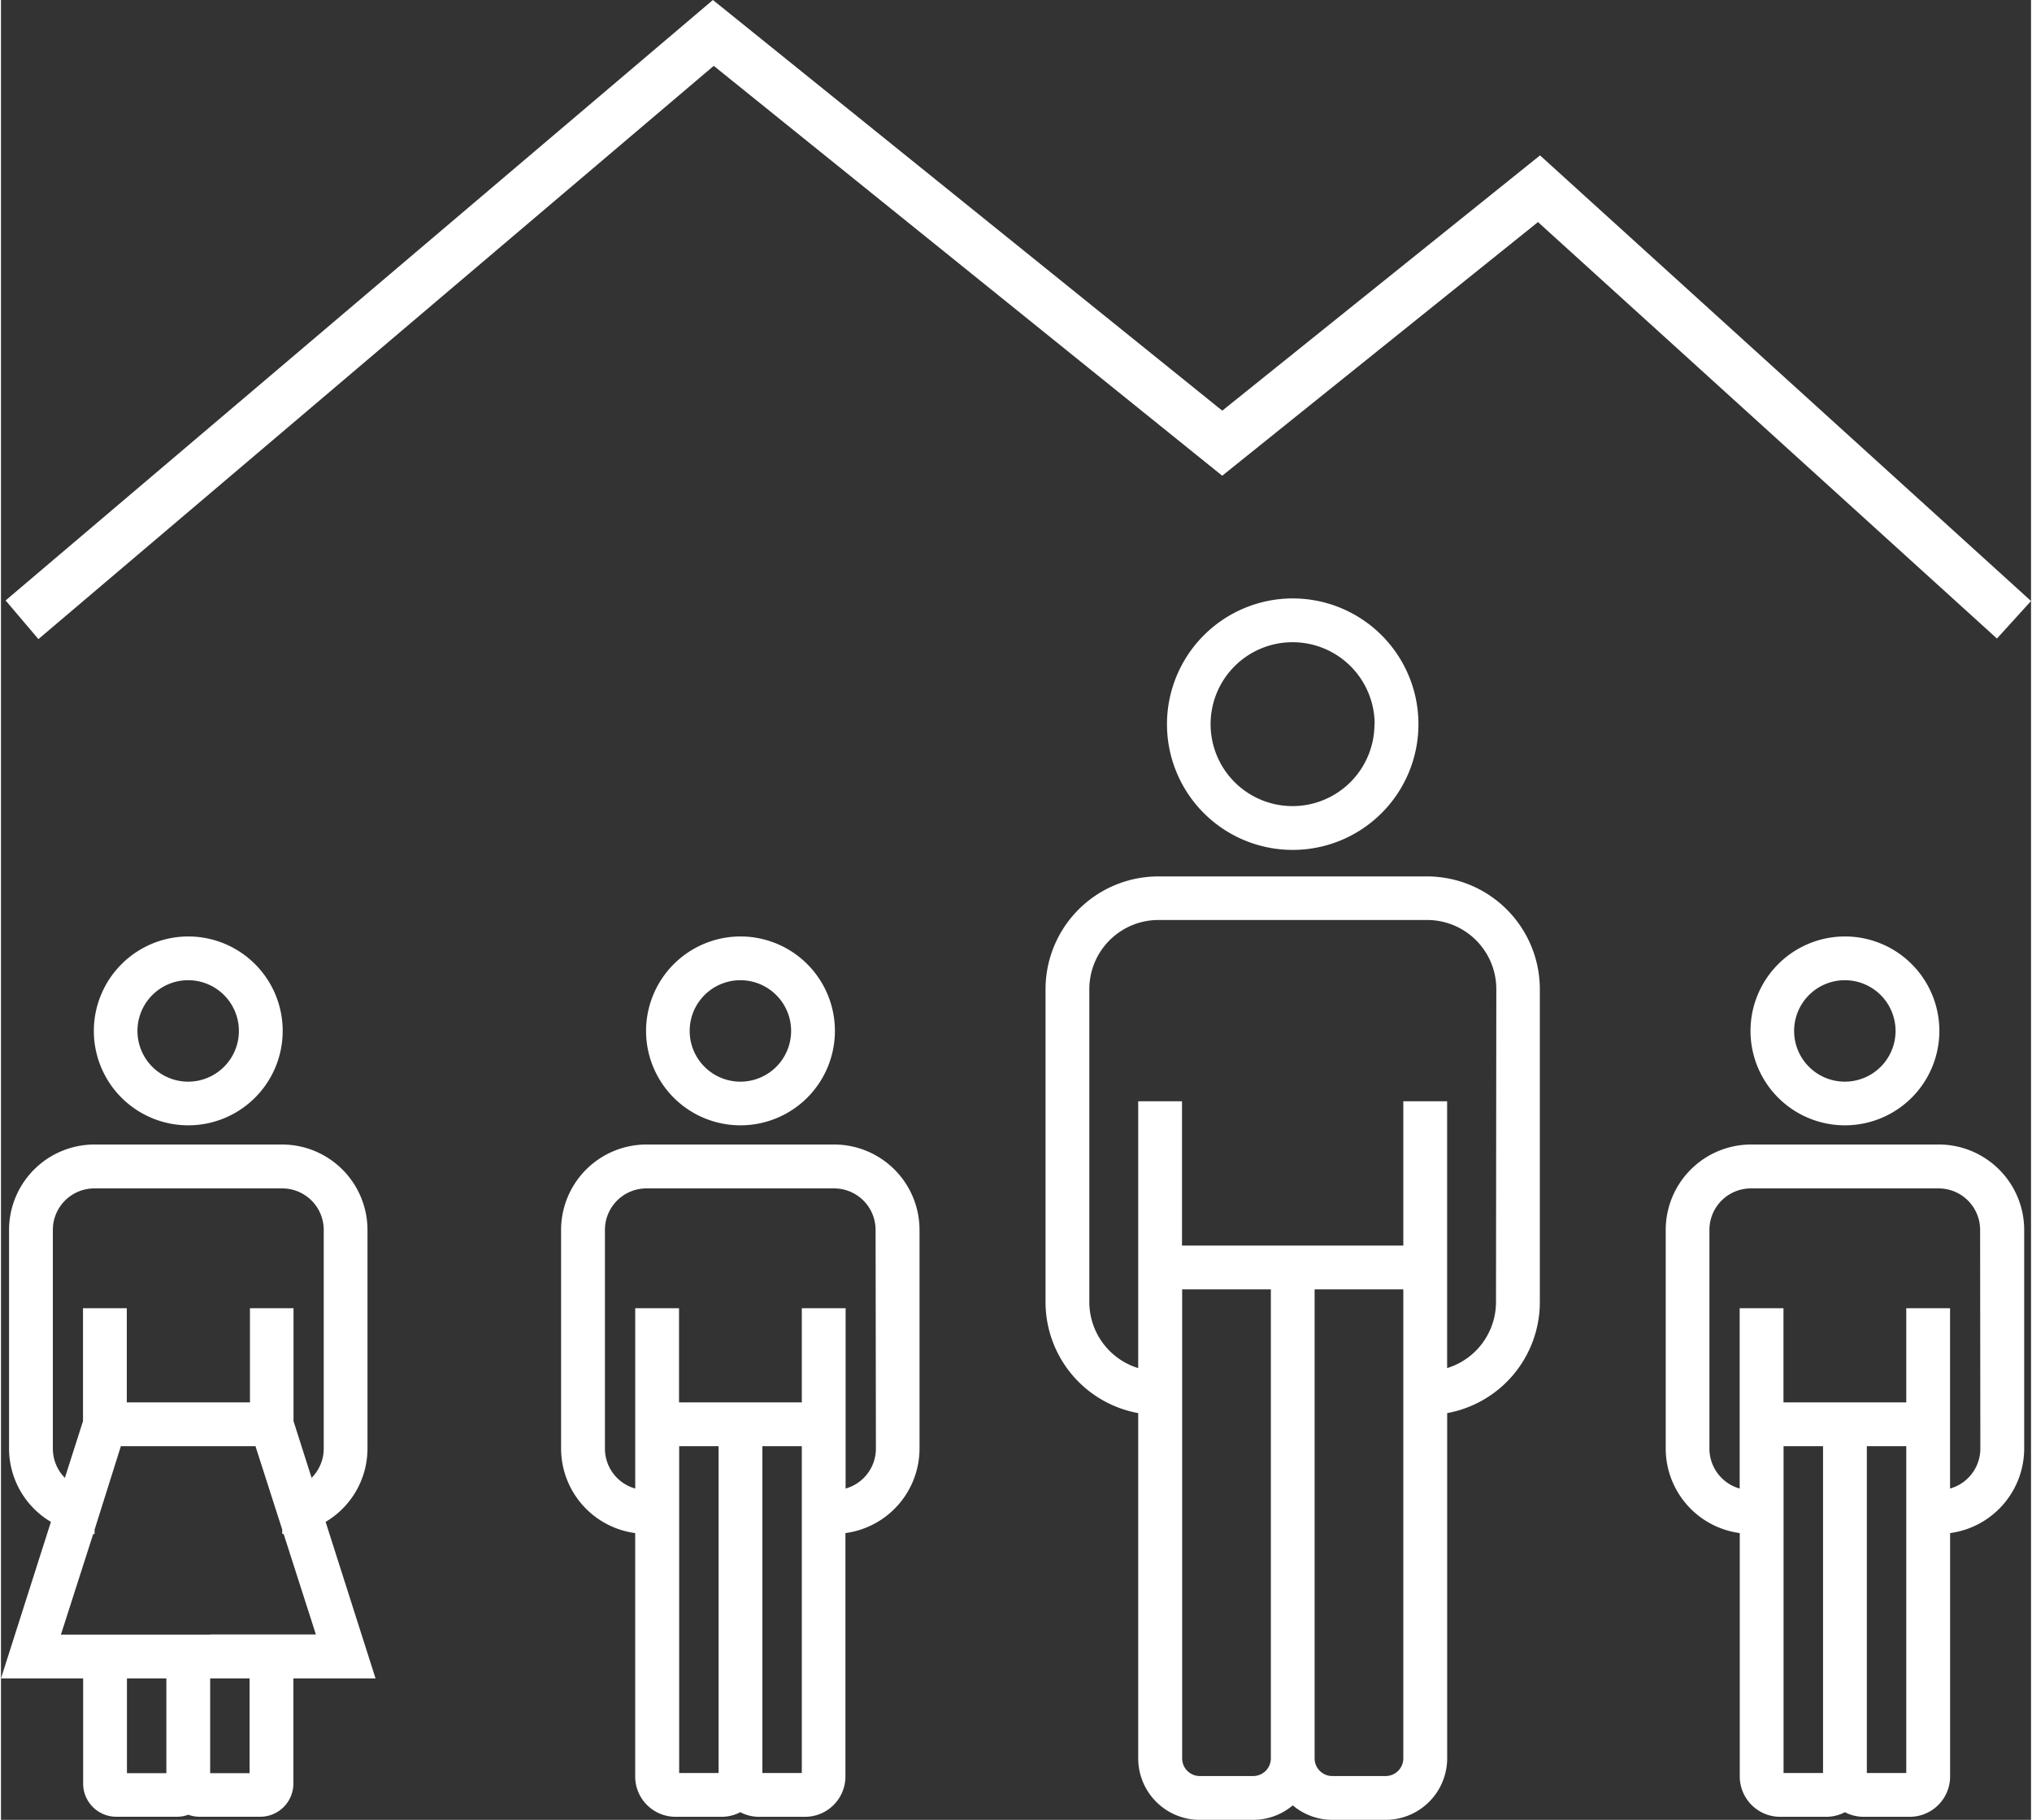 <?xml version="1.0"?>
<svg xmlns="http://www.w3.org/2000/svg" viewBox="0 0 440.29 394.67" width="134" height="120"><rect x="0" y="0" width="440.29" height="394.67" fill="#333333" stroke="none"/><defs><style>.cls-1{fill:#fff;}</style></defs><g id="Ebene_2" data-name="Ebene 2"><g id="Ebene_1-2" data-name="Ebene 1"><polygon class="cls-1" points="8.12 138.6 154.59 14.28 264.87 103.17 333.36 48.16 432.9 138.48 440.29 130.34 333.8 33.7 264.88 89.06 154.41 0 1 130.22 8.12 138.6"/><path class="cls-1" d="M252.89,157.05a27.27,27.27,0,1,0,27.27-27.27A27.3,27.3,0,0,0,252.89,157.05Zm45,0a17.77,17.77,0,1,1-17.77-17.77A17.79,17.79,0,0,1,297.93,157.05Z"/><path class="cls-1" d="M309.29,190.07H251a24.48,24.48,0,0,0-24.45,24.45V282.4a24.49,24.49,0,0,0,20.1,24.06v74.88A13.34,13.34,0,0,0,260,394.67h11.59a13.3,13.3,0,0,0,8.58-3.14,13.29,13.29,0,0,0,8.57,3.14h11.59a13.35,13.35,0,0,0,13.33-13.33V306.46a24.49,24.49,0,0,0,20.1-24.06V214.52A24.48,24.48,0,0,0,309.29,190.07Zm-37.71,195.1H260a3.83,3.83,0,0,1-3.82-3.83V279.63h19.24V381.34A3.84,3.84,0,0,1,271.58,385.17Zm32.57-3.83a3.84,3.84,0,0,1-3.83,3.83H288.73a3.83,3.83,0,0,1-3.82-3.83V279.63h19.24Zm20.1-98.94a15,15,0,0,1-10.6,14.3V238.83h-9.5v31.3h-48v-31.3h-9.5V296.7a15,15,0,0,1-10.6-14.3V214.52a15,15,0,0,1,15-15h58.27a15,15,0,0,1,15,15Z"/><path class="cls-1" d="M379.45,223.58a20.48,20.48,0,1,0,20.48-20.49A20.5,20.5,0,0,0,379.45,223.58Zm31.46,0a11,11,0,1,1-11-11A11,11,0,0,1,410.91,223.58Z"/><path class="cls-1" d="M420.28,248.21H379.57a18.54,18.54,0,0,0-18.51,18.52v47.42a18.52,18.52,0,0,0,16.06,18.33v52.78a8.76,8.76,0,0,0,8.75,8.75h10.06a8.7,8.7,0,0,0,4-1,8.66,8.66,0,0,0,4,1H414a8.75,8.75,0,0,0,8.74-8.75V332.48a18.53,18.53,0,0,0,16.07-18.33V266.73A18.54,18.54,0,0,0,420.28,248.21Zm-25.1,136.3h-8.56V313.64h8.56Zm18.05,0h-8.55V313.64h8.55Zm16.07-70.36a9,9,0,0,1-6.57,8.67V308.2h0V283.71h-9.5v20.43H386.6V283.71h-9.5V308.2h0v14.62a9,9,0,0,1-6.56-8.67V266.73a9,9,0,0,1,9-9h40.71a9,9,0,0,1,9,9Z"/><path class="cls-1" d="M139.91,223.58a20.48,20.48,0,1,0,20.48-20.49A20.51,20.51,0,0,0,139.91,223.58Zm31.46,0a11,11,0,1,1-11-11A11,11,0,0,1,171.37,223.58Z"/><path class="cls-1" d="M180.74,248.21H140a18.54,18.54,0,0,0-18.52,18.52v47.42a18.53,18.53,0,0,0,16.07,18.33v52.78a8.75,8.75,0,0,0,8.74,8.75h10.06a8.7,8.7,0,0,0,4-1,8.7,8.7,0,0,0,4,1h10.06a8.75,8.75,0,0,0,8.74-8.75V332.48a18.52,18.52,0,0,0,16.07-18.33V266.73A18.54,18.54,0,0,0,180.74,248.21Zm-25.1,136.3h-8.55V313.64h8.55Zm18.05,0h-8.55V313.64h8.55Zm16.07-70.36a9,9,0,0,1-6.57,8.67V308.2h0V283.71h-9.5v20.43H147.06V283.71h-9.5V308.2h0v14.62a9,9,0,0,1-6.57-8.67V266.73a9,9,0,0,1,9-9h40.7a9,9,0,0,1,9,9Z"/><path class="cls-1" d="M20.14,223.58a20.48,20.48,0,1,0,20.48-20.49A20.51,20.51,0,0,0,20.14,223.58Zm31.46,0a11,11,0,1,1-11-11A11,11,0,0,1,51.6,223.58Z"/><path class="cls-1" d="M70.41,330.05a18.5,18.5,0,0,0,9.08-15.9V266.73A18.54,18.54,0,0,0,61,248.21H20.27A18.54,18.54,0,0,0,1.75,266.73v47.42a18.51,18.51,0,0,0,9.08,15.9L0,364H17.82v22.86A7.2,7.2,0,0,0,25,394H38.18a7,7,0,0,0,2.44-.44,7.13,7.13,0,0,0,2.44.44H56.23a7.2,7.2,0,0,0,7.19-7.19V364H81.24Zm-59.16-15.9V266.73a9,9,0,0,1,9-9H61a9,9,0,0,1,9,9v47.42a9,9,0,0,1-2.63,6.35l-3.92-12.3h0V283.71H54v20.43H27.29V283.71h-9.5V308.2h0l-3.93,12.3A9,9,0,0,1,11.25,314.15ZM27.32,364h8.55v20.55H27.32Zm26.6,20.55H45.37V364h8.55Zm-8.55-30.05H13l7-21.81h.3v-.94L26,313.64H55.2L61,331.72v.94h.3l7,21.81H45.37Z"/></g></g></svg>
